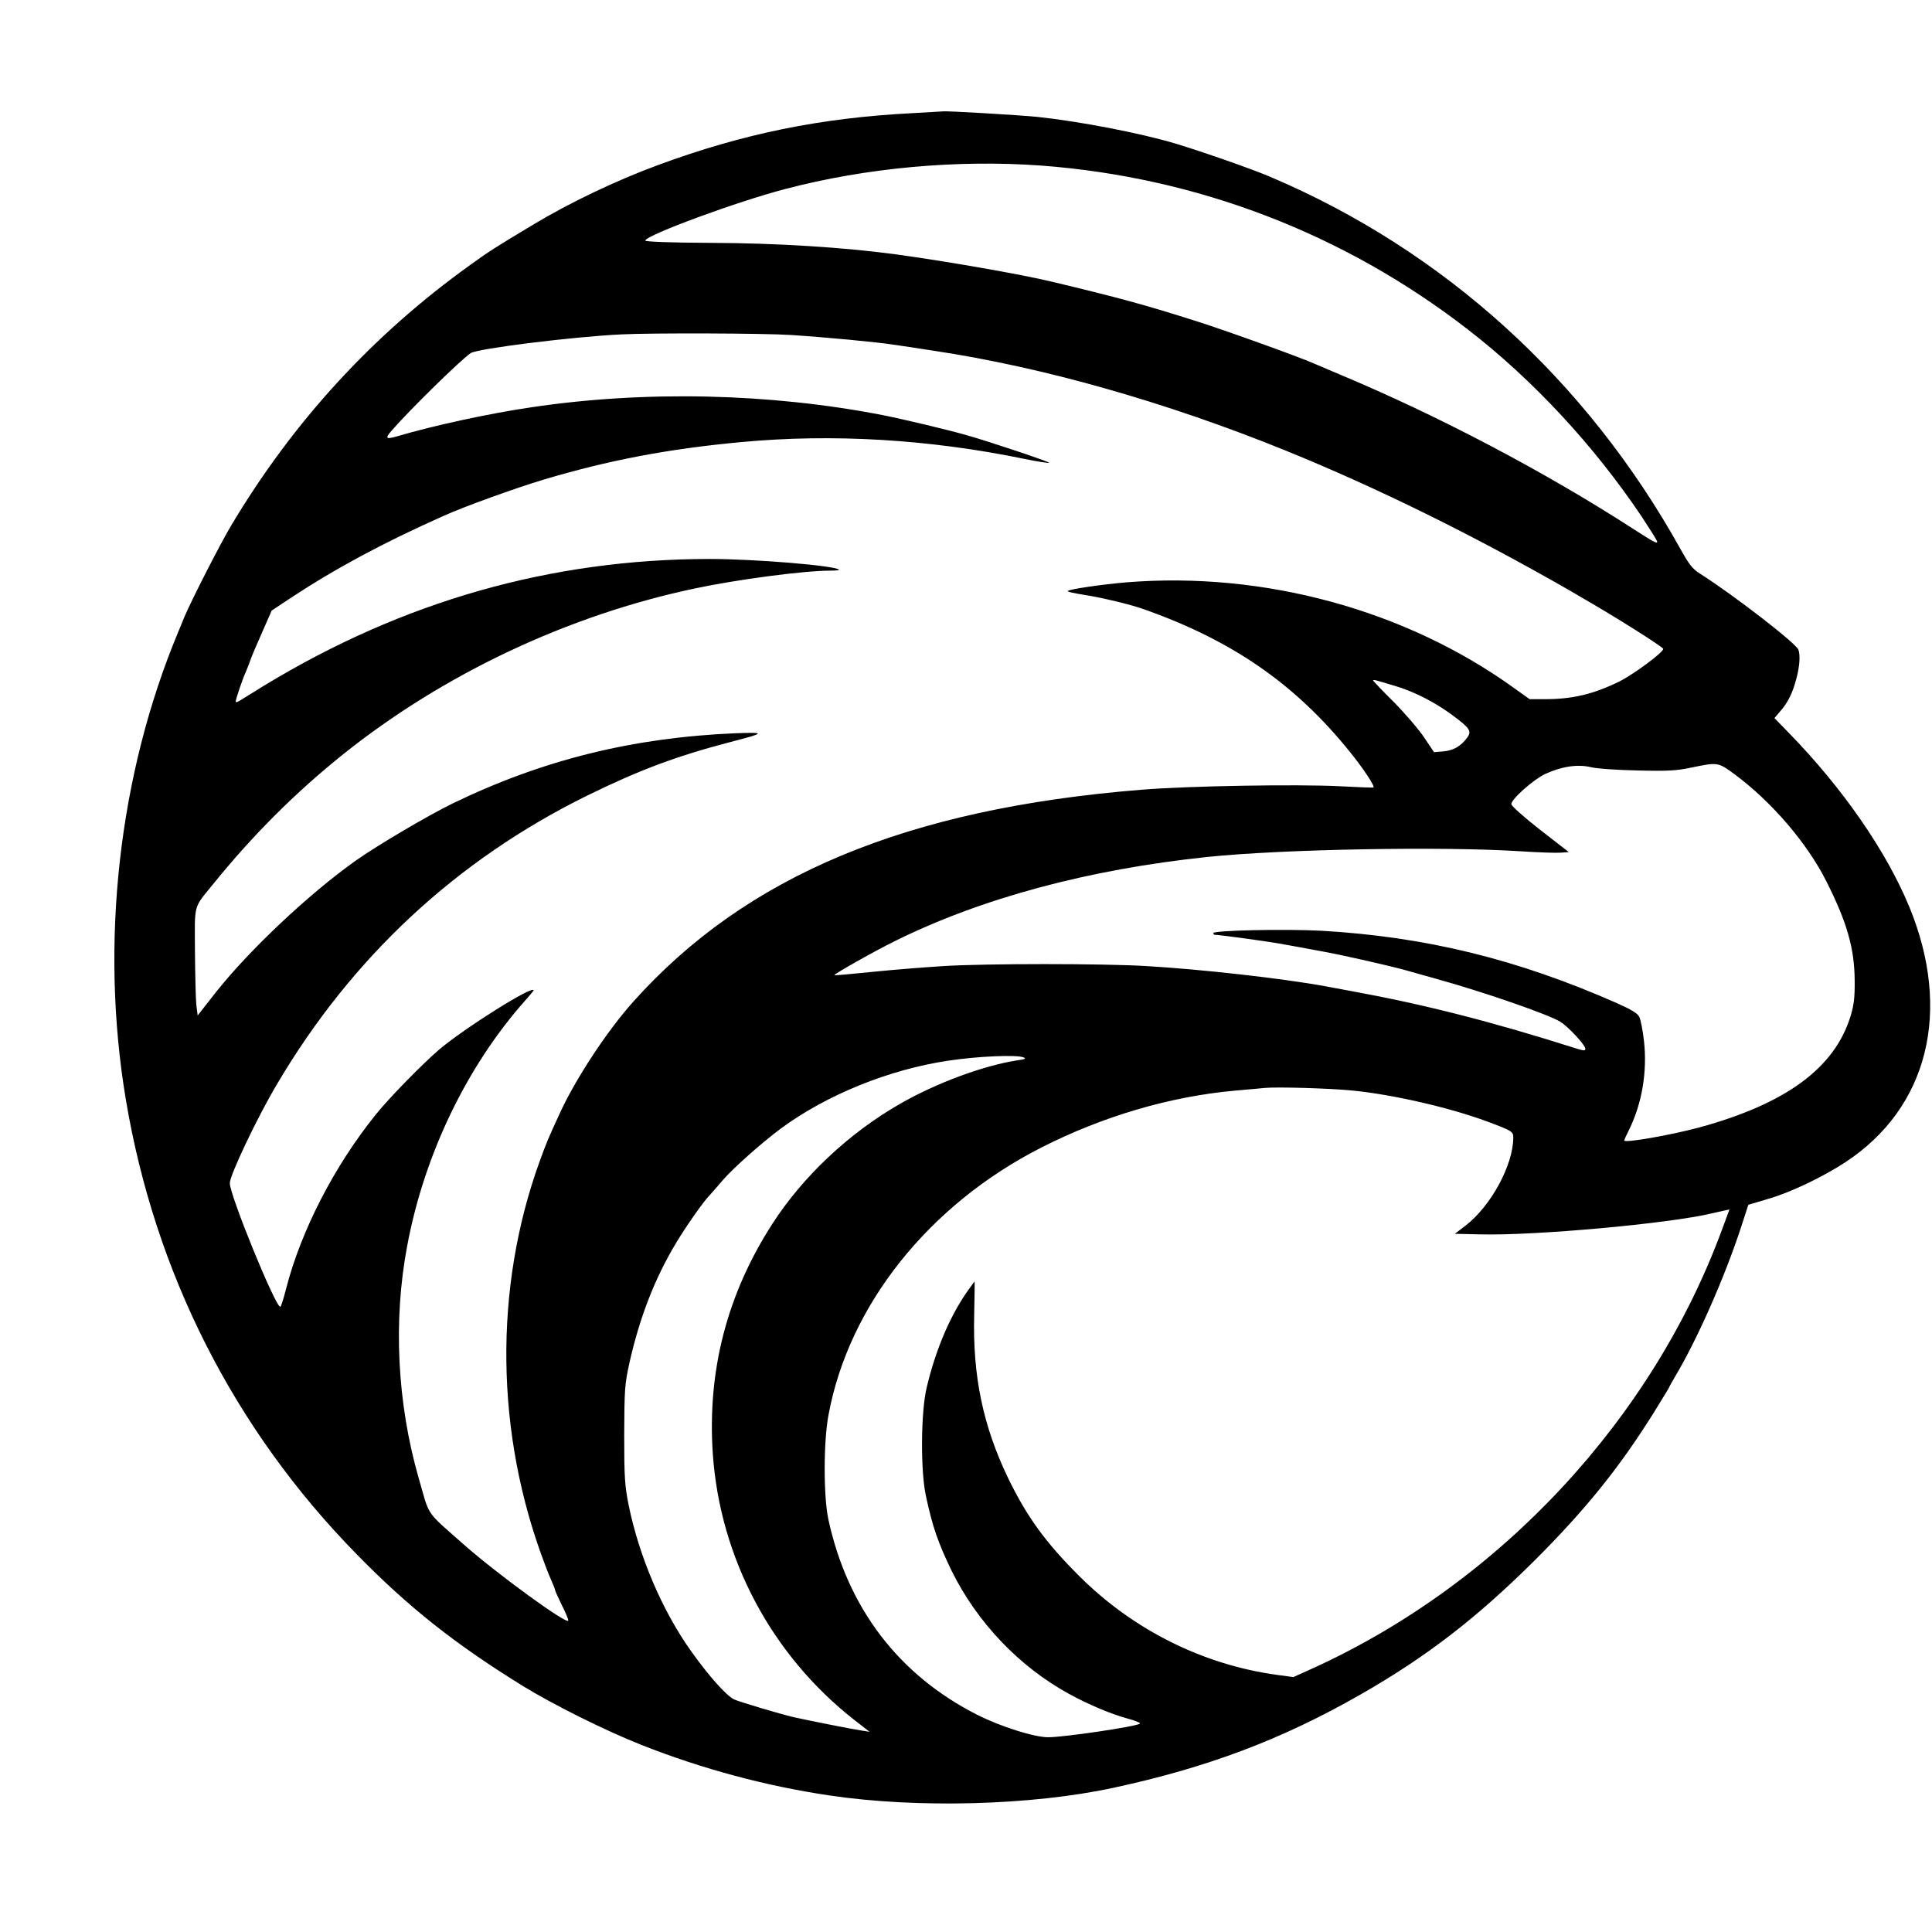 <?xml version="1.0" standalone="no"?>
<!DOCTYPE svg PUBLIC "-//W3C//DTD SVG 20010904//EN"
 "http://www.w3.org/TR/2001/REC-SVG-20010904/DTD/svg10.dtd">
<svg version="1.0" xmlns="http://www.w3.org/2000/svg"
 width="992pt" height="992pt" viewBox="0 0 992 992"
 preserveAspectRatio="xMidYMid meet">
<g transform="translate(0,992) scale(0.1,-0.1)"
fill="#000000" stroke="none">
<path d="M4685 9339 c-472 -24 -871 -106 -1305 -266 -217 -80 -454 -193 -645
-308 -195 -117 -226 -137 -320 -205 -501 -359 -910 -805 -1229 -1340 -54 -90
-202 -380 -238 -465 -9 -22 -24 -58 -33 -80 -306 -733 -403 -1599 -269 -2400
149 -891 556 -1694 1186 -2336 266 -272 505 -461 853 -676 154 -95 427 -231
610 -303 311 -123 640 -211 965 -259 451 -67 1036 -51 1455 39 484 104 868
249 1270 479 341 195 597 393 896 690 261 261 433 474 610 757 43 70 79 128
79 130 0 2 14 27 31 56 115 193 255 511 339 768 l37 114 108 32 c114 34 275
111 391 187 424 279 548 776 327 1312 -119 287 -342 609 -620 894 l-72 74 29
34 c40 45 65 96 84 170 17 63 20 120 10 147 -13 34 -334 282 -506 391 -38 24
-56 48 -99 125 -483 869 -1215 1534 -2109 1913 -94 40 -349 129 -485 170 -181
54 -493 114 -710 137 -92 9 -474 32 -485 28 -3 0 -72 -4 -155 -9z m659 -269
c803 -60 1556 -349 2192 -841 335 -259 648 -596 893 -961 39 -59 74 -115 78
-124 8 -20 -6 -14 -122 61 -458 296 -1005 583 -1510 794 -55 23 -109 46 -120
51 -64 30 -447 168 -600 217 -276 88 -412 125 -760 208 -155 37 -539 104 -795
139 -268 36 -611 58 -952 59 -210 1 -337 6 -335 12 10 30 472 200 717 264 417
110 886 152 1314 121z m-1284 -870 c173 -11 440 -36 530 -50 36 -5 128 -19
205 -31 560 -84 1194 -264 1805 -512 470 -191 959 -432 1453 -715 20 -12 52
-30 70 -41 164 -94 417 -253 417 -263 0 -18 -153 -131 -225 -167 -135 -66
-241 -91 -385 -91 l-76 0 -77 55 c-557 403 -1287 602 -1993 545 -120 -10 -292
-35 -301 -44 -5 -4 19 -10 117 -26 81 -14 211 -46 270 -67 457 -161 781 -385
1063 -736 68 -84 128 -175 119 -180 -4 -2 -81 1 -172 6 -218 11 -776 2 -1020
-18 -1206 -97 -2030 -441 -2610 -1090 -134 -150 -295 -395 -376 -572 -61 -132
-70 -155 -102 -243 -238 -654 -229 -1403 25 -2070 13 -36 31 -79 39 -97 8 -17
14 -34 14 -37 0 -4 16 -39 35 -78 20 -39 34 -75 33 -79 -7 -22 -366 240 -536
390 -201 178 -174 139 -232 341 -111 386 -132 809 -59 1194 87 466 305 920
605 1258 24 27 44 51 44 53 0 29 -351 -191 -485 -304 -84 -72 -256 -247 -324
-332 -213 -263 -386 -599 -462 -896 -13 -51 -26 -93 -30 -93 -25 0 -259 572
-259 635 0 41 140 336 241 506 384 652 922 1153 1594 1484 267 131 456 202
735 275 182 47 184 51 25 45 -526 -22 -990 -137 -1450 -360 -129 -63 -387
-215 -500 -295 -240 -171 -541 -454 -716 -674 l-94 -120 -7 55 c-3 29 -6 153
-7 274 -1 249 -10 218 93 345 203 251 423 471 669 668 517 413 1156 714 1807
851 217 46 559 91 692 91 28 0 49 2 46 5 -21 21 -432 55 -666 55 -814 -1
-1573 -217 -2287 -651 -49 -30 -102 -63 -118 -73 -15 -10 -27 -14 -27 -9 0 12
37 121 50 148 5 11 14 34 20 50 14 40 27 70 75 179 l40 91 95 63 c227 150 471
282 785 422 108 49 369 143 515 187 335 100 639 158 1015 193 468 44 963 15
1454 -86 68 -14 125 -23 128 -20 4 4 -304 108 -422 141 -101 29 -324 82 -435
104 -577 112 -1216 127 -1800 40 -219 -32 -504 -94 -690 -149 -59 -17 -64 -12
-30 28 95 109 355 364 407 399 35 23 522 84 773 96 154 8 737 6 870 -3z m3100
-1801 c96 -28 206 -83 296 -150 92 -68 102 -83 77 -117 -32 -43 -69 -65 -121
-70 l-49 -4 -49 73 c-27 41 -97 123 -156 183 -60 59 -108 110 -108 113 0 2 8
2 18 -1 9 -2 51 -15 92 -27z m1747 -455 c190 -141 371 -352 470 -548 107 -212
145 -346 146 -511 1 -87 -4 -125 -21 -182 -82 -267 -331 -450 -777 -572 -149
-40 -385 -81 -385 -67 0 4 11 28 24 54 67 135 95 301 77 458 -6 54 -17 109
-24 123 -9 18 -40 37 -112 69 -513 227 -984 342 -1520 373 -188 10 -555 2
-555 -12 0 -5 4 -9 9 -9 24 0 265 -33 331 -45 41 -7 116 -21 165 -30 50 -9
119 -22 155 -30 135 -29 296 -67 325 -76 17 -5 89 -25 160 -45 239 -66 574
-182 636 -220 41 -25 129 -120 129 -139 0 -11 -8 -10 -42 0 -436 139 -787 228
-1153 295 -33 6 -96 18 -140 26 -217 40 -643 88 -925 104 -226 13 -806 13
-1030 0 -96 -6 -262 -19 -369 -30 -107 -11 -195 -19 -197 -17 -5 4 209 125
311 175 444 220 994 368 1605 432 384 40 1211 55 1608 29 92 -6 185 -9 207 -7
l40 3 -148 115 c-82 64 -147 122 -147 131 0 26 114 127 174 155 85 39 166 51
234 35 32 -8 139 -15 242 -17 154 -4 200 -1 275 15 136 28 136 28 222 -35z
m-3652 -1453 c15 -6 9 -10 -29 -15 -174 -26 -422 -118 -607 -225 -261 -150
-497 -372 -654 -616 -232 -360 -334 -754 -305 -1180 37 -535 301 -1032 725
-1365 l80 -62 -45 7 c-52 8 -258 49 -345 68 -71 17 -270 76 -305 91 -38 17
-129 118 -220 246 -149 208 -268 487 -322 751 -20 101 -23 141 -23 364 1 234
3 258 27 368 53 235 130 433 240 616 49 82 138 209 169 241 8 8 39 44 69 79
56 65 202 194 300 267 235 173 556 303 860 348 152 23 348 31 385 17z m1695
-171 c206 -21 493 -87 685 -158 129 -48 135 -52 135 -83 0 -140 -114 -351
-245 -452 l-55 -42 133 -3 c276 -7 967 55 1187 108 19 4 47 11 62 14 l28 6
-34 -92 c-358 -982 -1141 -1824 -2103 -2263 l-102 -46 -83 11 c-379 52 -736
229 -1014 505 -174 173 -271 306 -368 506 -129 269 -182 523 -174 838 2 94 3
171 2 171 -1 0 -20 -27 -43 -59 -88 -129 -159 -299 -203 -486 -30 -124 -32
-427 -4 -555 33 -157 64 -245 132 -385 131 -266 349 -494 604 -633 100 -55
220 -105 303 -127 37 -10 64 -21 60 -25 -17 -15 -390 -70 -471 -70 -72 0 -242
54 -362 114 -406 205 -669 551 -767 1006 -25 120 -25 397 1 535 104 563 515
1079 1093 1373 315 160 660 262 993 292 63 5 133 12 155 14 62 6 338 -2 455
-14z"/>
</g>
</svg>
